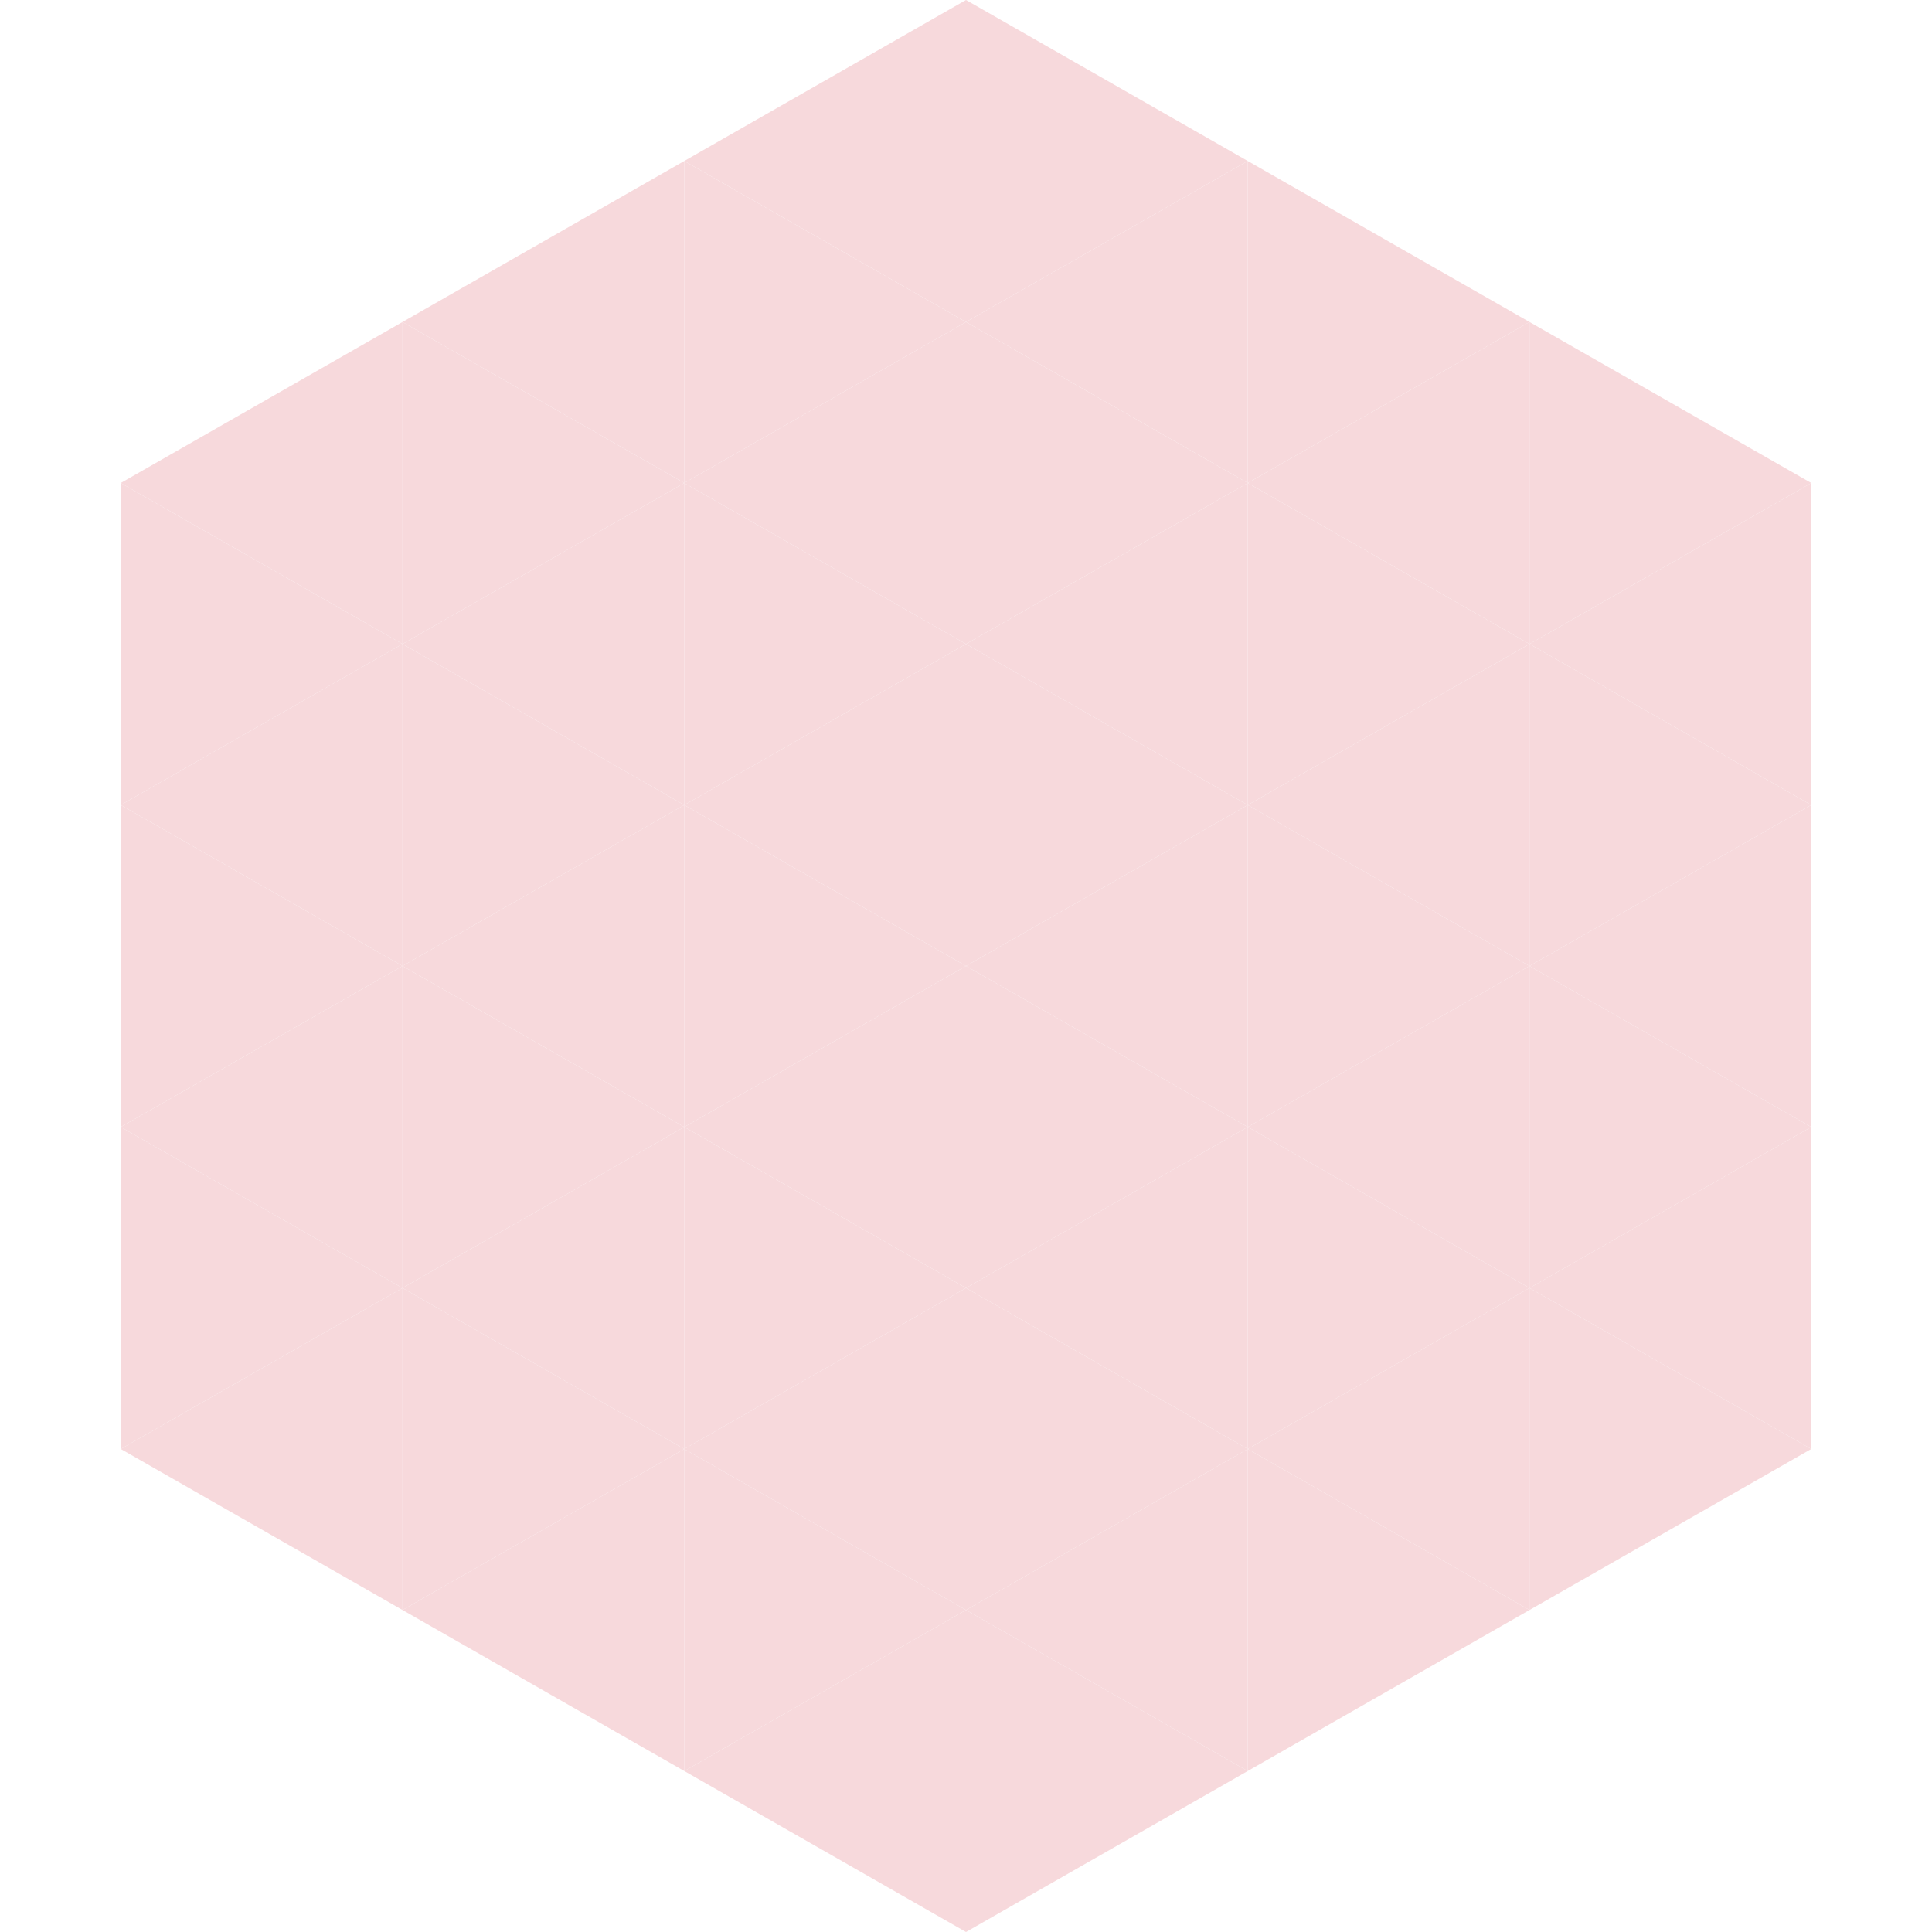 <?xml version="1.0"?>
<!-- Generated by SVGo -->
<svg width="240" height="240"
     xmlns="http://www.w3.org/2000/svg"
     xmlns:xlink="http://www.w3.org/1999/xlink">
<polygon points="50,40 15,60 50,80" style="fill:rgb(247,217,220)" />
<polygon points="190,40 225,60 190,80" style="fill:rgb(247,217,220)" />
<polygon points="15,60 50,80 15,100" style="fill:rgb(247,217,220)" />
<polygon points="225,60 190,80 225,100" style="fill:rgb(247,217,220)" />
<polygon points="50,80 15,100 50,120" style="fill:rgb(247,217,220)" />
<polygon points="190,80 225,100 190,120" style="fill:rgb(247,217,220)" />
<polygon points="15,100 50,120 15,140" style="fill:rgb(247,217,220)" />
<polygon points="225,100 190,120 225,140" style="fill:rgb(247,217,220)" />
<polygon points="50,120 15,140 50,160" style="fill:rgb(247,217,220)" />
<polygon points="190,120 225,140 190,160" style="fill:rgb(247,217,220)" />
<polygon points="15,140 50,160 15,180" style="fill:rgb(247,217,220)" />
<polygon points="225,140 190,160 225,180" style="fill:rgb(247,217,220)" />
<polygon points="50,160 15,180 50,200" style="fill:rgb(247,217,220)" />
<polygon points="190,160 225,180 190,200" style="fill:rgb(247,217,220)" />
<polygon points="15,180 50,200 15,220" style="fill:rgb(255,255,255); fill-opacity:0" />
<polygon points="225,180 190,200 225,220" style="fill:rgb(255,255,255); fill-opacity:0" />
<polygon points="50,0 85,20 50,40" style="fill:rgb(255,255,255); fill-opacity:0" />
<polygon points="190,0 155,20 190,40" style="fill:rgb(255,255,255); fill-opacity:0" />
<polygon points="85,20 50,40 85,60" style="fill:rgb(247,217,220)" />
<polygon points="155,20 190,40 155,60" style="fill:rgb(247,217,220)" />
<polygon points="50,40 85,60 50,80" style="fill:rgb(247,217,220)" />
<polygon points="190,40 155,60 190,80" style="fill:rgb(247,217,220)" />
<polygon points="85,60 50,80 85,100" style="fill:rgb(247,217,220)" />
<polygon points="155,60 190,80 155,100" style="fill:rgb(247,217,220)" />
<polygon points="50,80 85,100 50,120" style="fill:rgb(247,217,220)" />
<polygon points="190,80 155,100 190,120" style="fill:rgb(247,217,220)" />
<polygon points="85,100 50,120 85,140" style="fill:rgb(247,217,220)" />
<polygon points="155,100 190,120 155,140" style="fill:rgb(247,217,220)" />
<polygon points="50,120 85,140 50,160" style="fill:rgb(247,217,220)" />
<polygon points="190,120 155,140 190,160" style="fill:rgb(247,217,220)" />
<polygon points="85,140 50,160 85,180" style="fill:rgb(247,217,220)" />
<polygon points="155,140 190,160 155,180" style="fill:rgb(247,217,220)" />
<polygon points="50,160 85,180 50,200" style="fill:rgb(247,217,220)" />
<polygon points="190,160 155,180 190,200" style="fill:rgb(247,217,220)" />
<polygon points="85,180 50,200 85,220" style="fill:rgb(247,217,220)" />
<polygon points="155,180 190,200 155,220" style="fill:rgb(247,217,220)" />
<polygon points="120,0 85,20 120,40" style="fill:rgb(247,217,220)" />
<polygon points="120,0 155,20 120,40" style="fill:rgb(247,217,220)" />
<polygon points="85,20 120,40 85,60" style="fill:rgb(247,217,220)" />
<polygon points="155,20 120,40 155,60" style="fill:rgb(247,217,220)" />
<polygon points="120,40 85,60 120,80" style="fill:rgb(247,217,220)" />
<polygon points="120,40 155,60 120,80" style="fill:rgb(247,217,220)" />
<polygon points="85,60 120,80 85,100" style="fill:rgb(247,217,220)" />
<polygon points="155,60 120,80 155,100" style="fill:rgb(247,217,220)" />
<polygon points="120,80 85,100 120,120" style="fill:rgb(247,217,220)" />
<polygon points="120,80 155,100 120,120" style="fill:rgb(247,217,220)" />
<polygon points="85,100 120,120 85,140" style="fill:rgb(247,217,220)" />
<polygon points="155,100 120,120 155,140" style="fill:rgb(247,217,220)" />
<polygon points="120,120 85,140 120,160" style="fill:rgb(247,217,220)" />
<polygon points="120,120 155,140 120,160" style="fill:rgb(247,217,220)" />
<polygon points="85,140 120,160 85,180" style="fill:rgb(247,217,220)" />
<polygon points="155,140 120,160 155,180" style="fill:rgb(247,217,220)" />
<polygon points="120,160 85,180 120,200" style="fill:rgb(247,217,220)" />
<polygon points="120,160 155,180 120,200" style="fill:rgb(247,217,220)" />
<polygon points="85,180 120,200 85,220" style="fill:rgb(247,217,220)" />
<polygon points="155,180 120,200 155,220" style="fill:rgb(247,217,220)" />
<polygon points="120,200 85,220 120,240" style="fill:rgb(247,217,220)" />
<polygon points="120,200 155,220 120,240" style="fill:rgb(247,217,220)" />
<polygon points="85,220 120,240 85,260" style="fill:rgb(255,255,255); fill-opacity:0" />
<polygon points="155,220 120,240 155,260" style="fill:rgb(255,255,255); fill-opacity:0" />
</svg>
